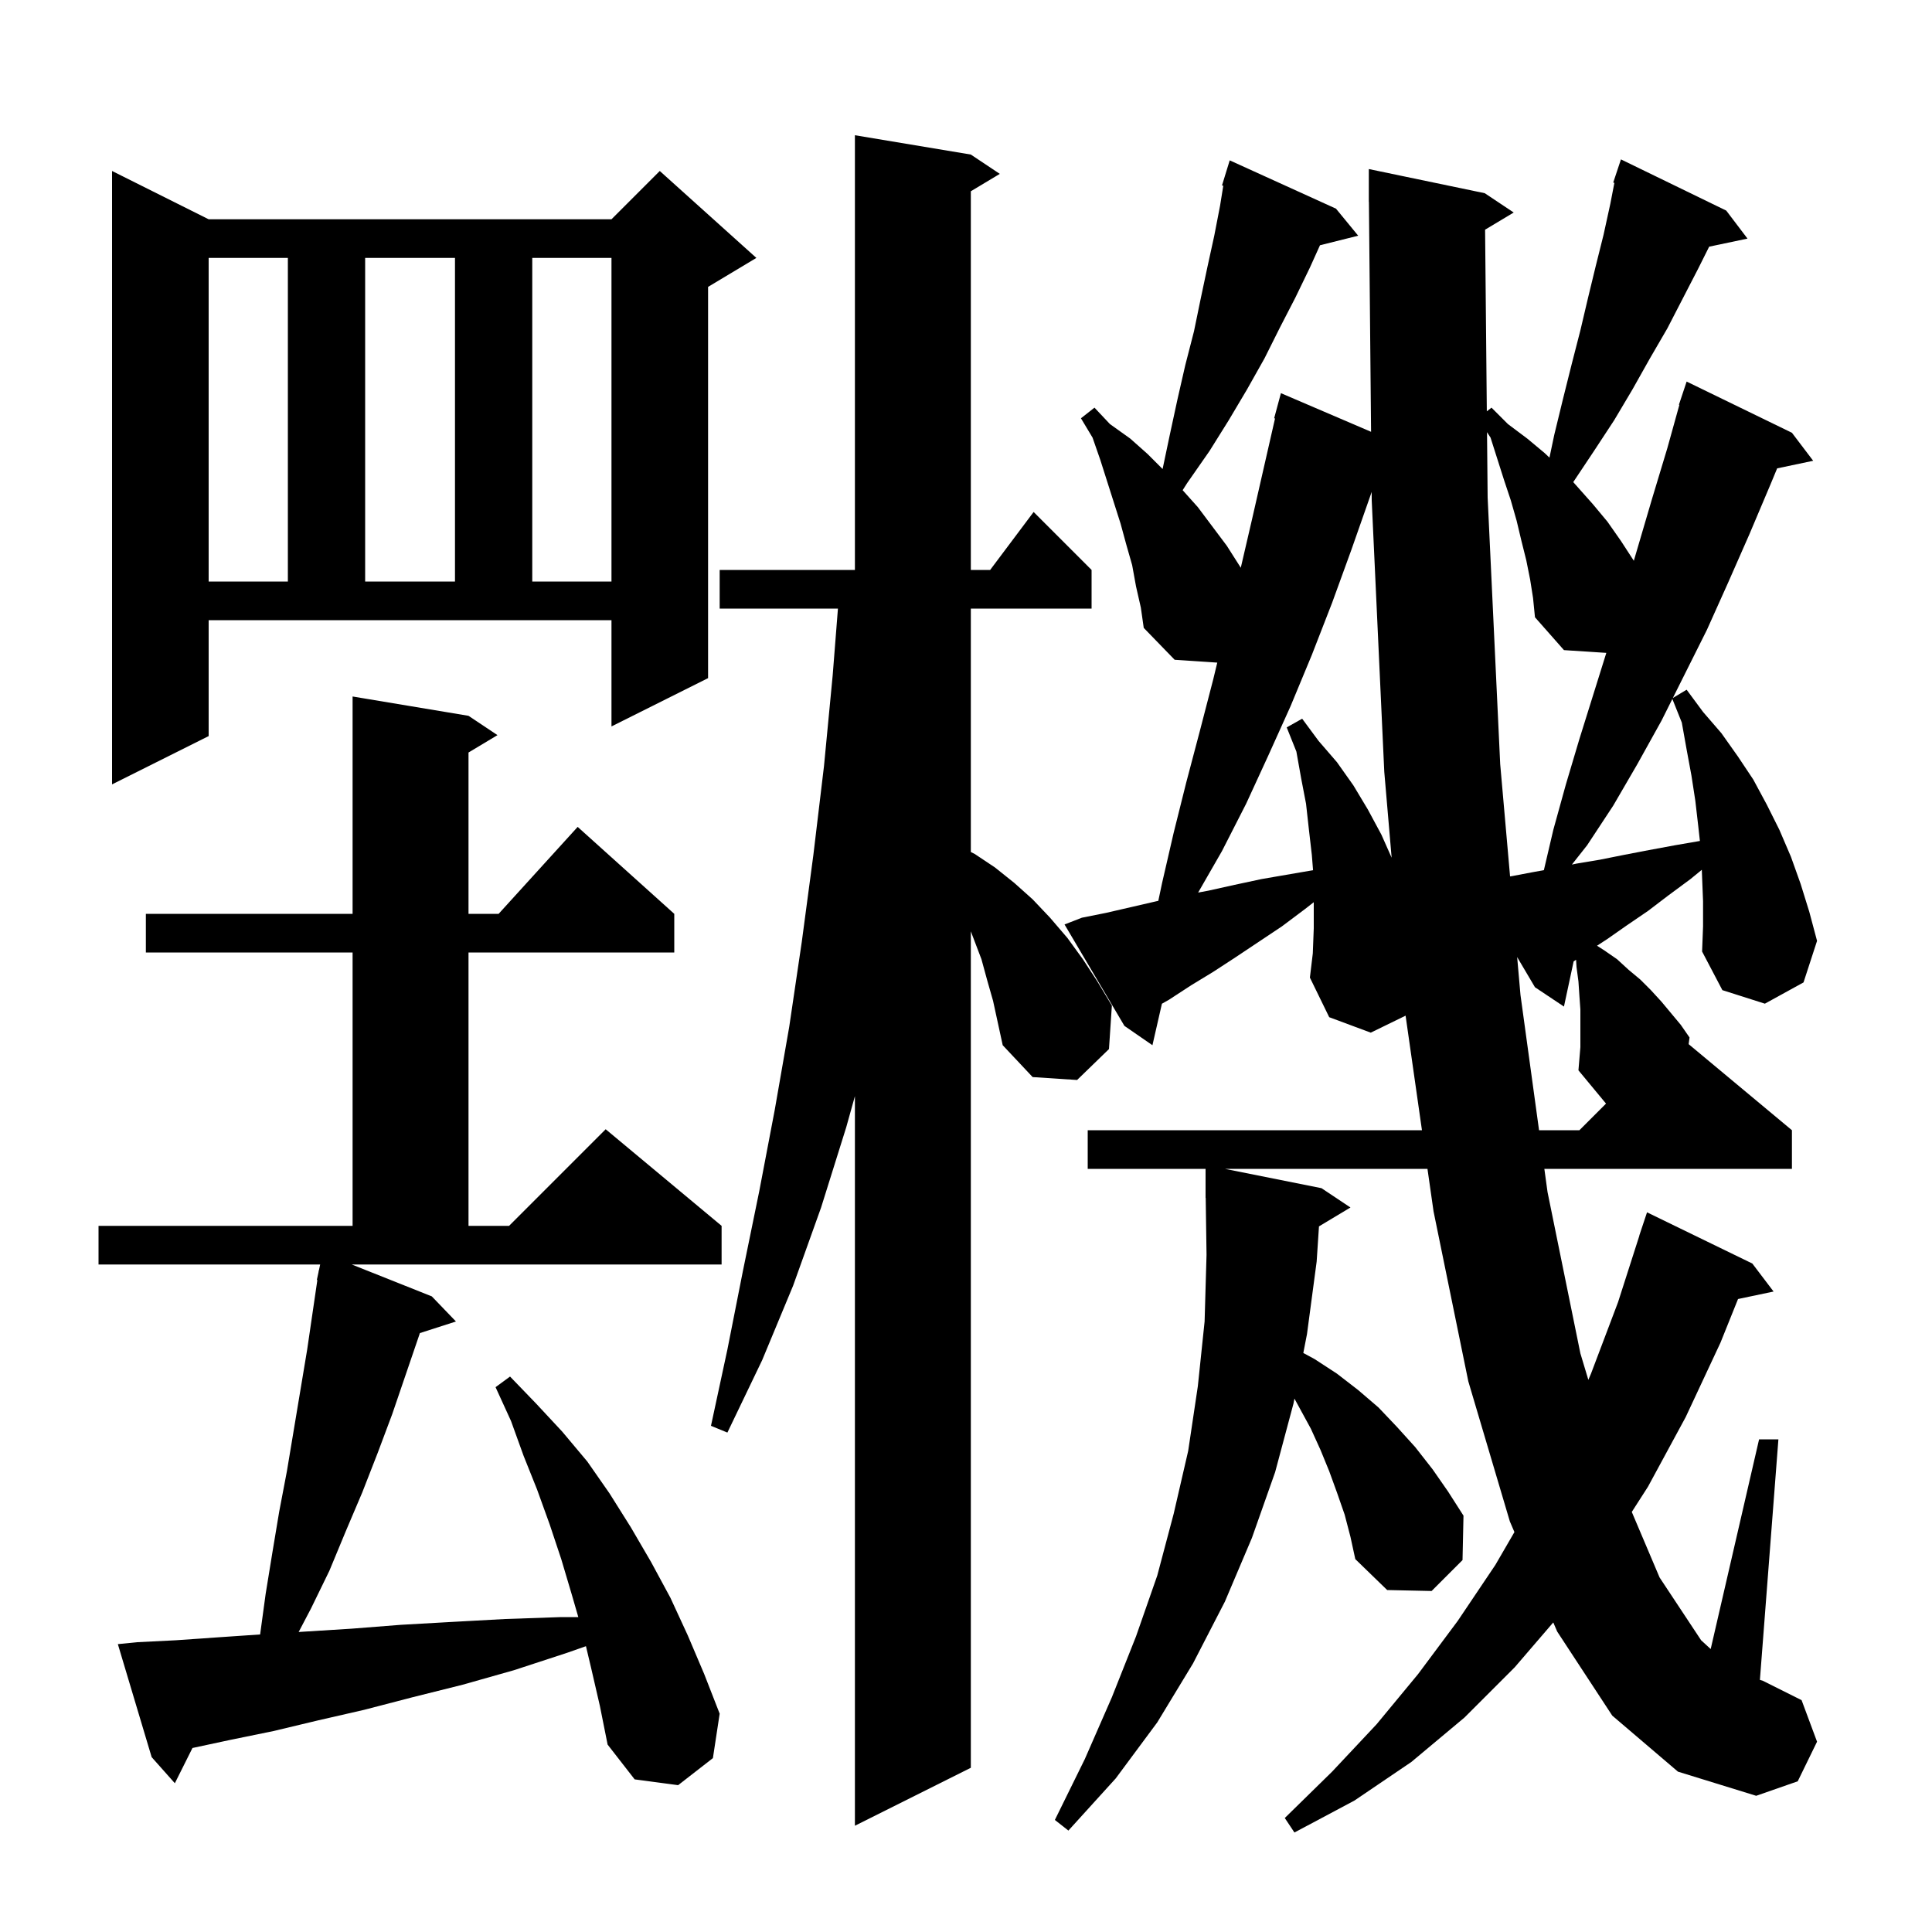 <svg xmlns="http://www.w3.org/2000/svg" xmlns:xlink="http://www.w3.org/1999/xlink" version="1.1" baseProfile="full" viewBox="0 0 200 200" width="200" height="200"><g fill="currentColor"><path d="M 102.2 101.5 L 101.6 99.3 L 100.5 96.412 L 100.5 183.0 L 88.5 189.0 L 88.5 113.475 L 87.6 116.7 L 85.0 125.0 L 82.1 133.1 L 78.9 140.8 L 75.3 148.3 L 73.6 147.6 L 75.3 139.7 L 76.9 131.6 L 78.6 123.3 L 80.2 114.9 L 81.7 106.3 L 83.0 97.5 L 84.2 88.5 L 85.3 79.3 L 86.2 69.9 L 86.743 63.0 L 74.5 63.0 L 74.5 59.0 L 88.5 59.0 L 88.5 14.0 L 100.5 16.0 L 103.5 18.0 L 100.5 19.8 L 100.5 59.0 L 102.5 59.0 L 107.0 53.0 L 113.0 59.0 L 113.0 63.0 L 100.5 63.0 L 100.5 88.2 L 100.9 88.4 L 103.0 89.8 L 105.0 91.4 L 106.9 93.1 L 108.7 95.0 L 110.5 97.1 L 112.1 99.3 L 113.6 101.6 L 115.1 104.1 L 114.8 108.6 L 111.5 111.8 L 106.9 111.5 L 103.8 108.2 L 102.8 103.6 Z M 166.9 177.6 L 161.2 168.9 L 160.794 167.954 L 156.8 172.6 L 151.6 177.8 L 146.1 182.4 L 140.2 186.4 L 134.0 189.7 L 133.0 188.2 L 137.9 183.4 L 142.5 178.5 L 146.8 173.3 L 150.9 167.8 L 154.8 162.0 L 156.773 158.601 L 156.3 157.5 L 152.0 143.0 L 148.4 125.4 L 147.771 121.0 L 126.8 121.0 L 136.8 123.0 L 139.8 125.0 L 136.54 126.956 L 136.3 130.6 L 135.3 138.1 L 134.919 140.06 L 136.1 140.7 L 138.4 142.2 L 140.6 143.9 L 142.7 145.7 L 144.6 147.7 L 146.5 149.8 L 148.3 152.1 L 149.9 154.4 L 151.5 156.9 L 151.4 161.5 L 148.2 164.7 L 143.6 164.6 L 140.3 161.4 L 139.8 159.1 L 139.2 156.8 L 138.4 154.5 L 137.6 152.3 L 136.7 150.1 L 135.7 147.9 L 134 144.784 L 133.9 145.3 L 132.0 152.4 L 129.6 159.2 L 126.8 165.8 L 123.5 172.2 L 119.8 178.3 L 115.5 184.1 L 110.6 189.5 L 109.2 188.4 L 112.3 182.1 L 115.1 175.7 L 117.6 169.4 L 119.8 163.1 L 121.5 156.7 L 123.0 150.2 L 124.0 143.5 L 124.7 136.8 L 124.9 129.9 L 124.814 123.999 L 124.8 124.0 L 124.8 121.0 L 112.6 121.0 L 112.6 117.0 L 147.2 117.0 L 145.506 105.141 L 141.9 106.9 L 137.6 105.3 L 135.6 101.2 L 135.9 98.7 L 136.0 96.1 L 136.0 93.396 L 135.1 94.1 L 132.7 95.9 L 127.9 99.1 L 125.6 100.6 L 123.3 102.0 L 121.0 103.5 L 120.281 103.906 L 119.3 108.2 L 116.4 106.2 L 110.2 95.7 L 112.0 95.0 L 114.5 94.5 L 119.7 93.3 L 119.908 93.254 L 120.3 91.4 L 121.5 86.2 L 122.8 81.0 L 124.2 75.7 L 125.6 70.3 L 126.011 68.594 L 121.6 68.3 L 118.4 65.0 L 118.1 62.9 L 117.6 60.7 L 117.2 58.5 L 116.6 56.4 L 116.0 54.2 L 113.9 47.6 L 113.1 45.3 L 111.9 43.3 L 113.3 42.2 L 114.9 43.9 L 117.0 45.4 L 118.8 47.0 L 120.352 48.552 L 121.1 45.0 L 121.9 41.3 L 122.7 37.8 L 123.6 34.3 L 124.3 30.9 L 125.0 27.6 L 125.7 24.4 L 126.3 21.3 L 126.634 19.227 L 126.5 19.2 L 126.792 18.253 L 126.8 18.2 L 126.807 18.202 L 127.3 16.6 L 138.3 21.6 L 140.6 24.4 L 136.644 25.389 L 135.6 27.7 L 134.1 30.8 L 132.5 33.9 L 130.9 37.1 L 129.1 40.3 L 127.2 43.5 L 125.2 46.7 L 122.9 50.0 L 122.427 50.743 L 124.0 52.5 L 127.0 56.5 L 128.4 58.7 L 128.445 58.776 L 129.6 53.8 L 131.991 43.317 L 131.9 43.3 L 132.6 40.7 L 141.933 44.7 L 141.709 20.899 L 141.7 20.9 L 141.7 17.5 L 153.7 20.0 L 156.7 22.0 L 153.736 23.778 L 153.915 42.581 L 154.4 42.2 L 156.1 43.9 L 158.1 45.4 L 159.9 46.9 L 160.4 47.373 L 160.9 45.0 L 161.8 41.3 L 162.7 37.7 L 163.6 34.2 L 164.4 30.8 L 165.2 27.5 L 166.0 24.3 L 166.7 21.1 L 167.12 18.93 L 167.0 18.9 L 167.8 16.5 L 178.7 21.8 L 180.9 24.7 L 176.932 25.535 L 175.8 27.8 L 172.6 34.0 L 170.8 37.1 L 169.0 40.3 L 167.1 43.5 L 165.0 46.7 L 162.862 49.907 L 164.9 52.2 L 166.4 54.0 L 167.8 56.0 L 169.1 58.0 L 169.132 58.053 L 171.0 51.7 L 172.6 46.4 L 173.847 41.912 L 173.8 41.9 L 174.6 39.5 L 185.5 44.8 L 187.7 47.7 L 183.97 48.485 L 183.3 50.1 L 181.1 55.3 L 178.9 60.3 L 176.7 65.2 L 173.171 72.257 L 174.6 71.4 L 176.3 73.7 L 178.2 75.9 L 179.9 78.3 L 181.5 80.7 L 182.9 83.3 L 184.2 85.9 L 185.4 88.7 L 186.4 91.5 L 187.3 94.4 L 188.1 97.4 L 186.7 101.7 L 182.7 103.9 L 178.3 102.5 L 176.2 98.5 L 176.3 95.9 L 176.3 93.3 L 176.2 90.8 L 176.171 90.042 L 175.0 91.0 L 172.7 92.7 L 170.6 94.3 L 168.4 95.8 L 166.4 97.2 L 165.323 97.9 L 166.1 98.4 L 167.4 99.3 L 168.6 100.4 L 169.8 101.4 L 170.9 102.5 L 172.0 103.7 L 174.0 106.1 L 174.9 107.4 L 174.808 108.09 L 185.5 117.0 L 185.5 121.0 L 159.871 121.0 L 160.2 123.4 L 163.6 140.1 L 164.425 142.842 L 164.7 142.2 L 167.5 134.8 L 169.711 127.903 L 169.7 127.9 L 170.5 125.5 L 181.4 130.8 L 183.6 133.7 L 179.921 134.474 L 178.1 139.0 L 174.5 146.7 L 170.6 153.9 L 168.922 156.515 L 171.8 163.3 L 176.1 169.8 L 177.09 170.708 L 182.1 149.0 L 184.1 149.0 L 182.185 173.899 L 182.5 174.0 L 186.5 176.0 L 188.1 180.3 L 186.1 184.4 L 181.8 185.9 L 173.7 183.4 Z M 44.7 134.2 L 47.2 136.8 L 43.465 138.001 L 43.4 138.2 L 40.6 146.4 L 39.1 150.4 L 37.5 154.5 L 35.8 158.5 L 34.1 162.6 L 32.2 166.5 L 30.917 168.944 L 31.6 168.9 L 36.4 168.6 L 41.5 168.2 L 46.8 167.9 L 52.3 167.6 L 58.1 167.4 L 59.866 167.4 L 59.2 165.1 L 58.1 161.4 L 56.9 157.8 L 55.6 154.2 L 54.2 150.7 L 52.9 147.1 L 51.3 143.6 L 52.8 142.5 L 55.5 145.3 L 58.2 148.2 L 60.8 151.3 L 63.1 154.6 L 65.3 158.1 L 67.4 161.7 L 69.4 165.4 L 71.2 169.3 L 72.9 173.3 L 74.5 177.4 L 73.8 182.0 L 70.2 184.8 L 65.7 184.2 L 62.9 180.6 L 62.1 176.6 L 61.2 172.7 L 60.658 170.413 L 58.7 171.1 L 53.2 172.9 L 47.9 174.4 L 42.7 175.7 L 37.7 177.0 L 32.9 178.1 L 28.3 179.2 L 23.9 180.1 L 19.924 180.952 L 18.1 184.6 L 15.7 181.9 L 12.2 170.2 L 14.2 170.0 L 18.2 169.8 L 22.5 169.5 L 26.9 169.2 L 26.928 169.198 L 27.5 165.0 L 28.2 160.7 L 28.9 156.5 L 29.7 152.3 L 31.8 139.7 L 32.853 132.508 L 32.8 132.5 L 32.969 131.71 L 33.0 131.5 L 33.014 131.503 L 33.143 130.9 L 10.2 130.9 L 10.2 126.9 L 36.5 126.9 L 36.5 98.6 L 15.1 98.6 L 15.1 94.6 L 36.5 94.6 L 36.5 72.1 L 48.5 74.1 L 51.5 76.1 L 48.5 77.9 L 48.5 94.6 L 51.618 94.6 L 59.8 85.6 L 69.8 94.6 L 69.8 98.6 L 48.5 98.6 L 48.5 126.9 L 52.7 126.9 L 62.7 116.9 L 74.7 126.9 L 74.7 130.9 L 36.413 130.9 Z M 163.6 104.5 L 163.5 103.1 L 163.4 101.6 L 163.2 100.1 L 163.153 99.353 L 162.902 99.525 L 161.9 104.2 L 158.9 102.2 L 157.055 99.076 L 157.4 103.0 L 159.322 117.0 L 163.5 117.0 L 166.255 114.245 L 163.4 110.8 L 163.6 108.4 Z M 141.9 51.2 L 139.9 56.9 L 137.9 62.4 L 135.8 67.8 L 133.6 73.1 L 131.3 78.2 L 129.0 83.2 L 126.5 88.1 L 124.031 92.398 L 125.1 92.2 L 127.8 91.6 L 130.6 91.0 L 135.927 90.082 L 135.8 88.5 L 135.5 85.9 L 135.2 83.2 L 134.7 80.6 L 134.2 77.8 L 133.2 75.3 L 134.8 74.4 L 136.5 76.7 L 138.4 78.9 L 140.1 81.3 L 141.6 83.8 L 143.0 86.4 L 144.062 88.789 L 143.3 79.9 L 142.0 51.8 L 141.992 50.925 Z M 158.4 60.0 L 158.0 58.0 L 157.5 56.0 L 157.0 53.9 L 156.4 51.8 L 155.7 49.7 L 154.3 45.3 L 153.936 44.739 L 154.0 51.5 L 155.3 79.1 L 156.322 90.727 L 156.5 90.7 L 158.6 90.3 L 159.822 90.078 L 160.8 85.9 L 162.1 81.2 L 163.5 76.5 L 166.286 67.586 L 161.9 67.3 L 158.9 63.9 L 158.7 61.9 Z M 172.0 74.6 L 169.5 79.1 L 167.0 83.4 L 164.3 87.5 L 162.721 89.5 L 163.2 89.4 L 165.6 89.0 L 168.1 88.5 L 170.7 88.0 L 173.4 87.5 L 175.973 87.056 L 175.8 85.5 L 175.5 82.9 L 175.1 80.3 L 174.6 77.6 L 174.1 74.8 L 173.122 72.356 Z M 21.6 76.2 L 11.6 81.2 L 11.6 17.7 L 21.6 22.7 L 63.3 22.7 L 68.3 17.7 L 78.3 26.7 L 73.3 29.7 L 73.3 70.2 L 63.3 75.2 L 63.3 64.2 L 21.6 64.2 Z M 21.6 26.7 L 21.6 60.2 L 29.8 60.2 L 29.8 26.7 Z M 37.8 26.7 L 37.8 60.2 L 47.1 60.2 L 47.1 26.7 Z M 55.1 26.7 L 55.1 60.2 L 63.3 60.2 L 63.3 26.7 Z "/></g></svg>
